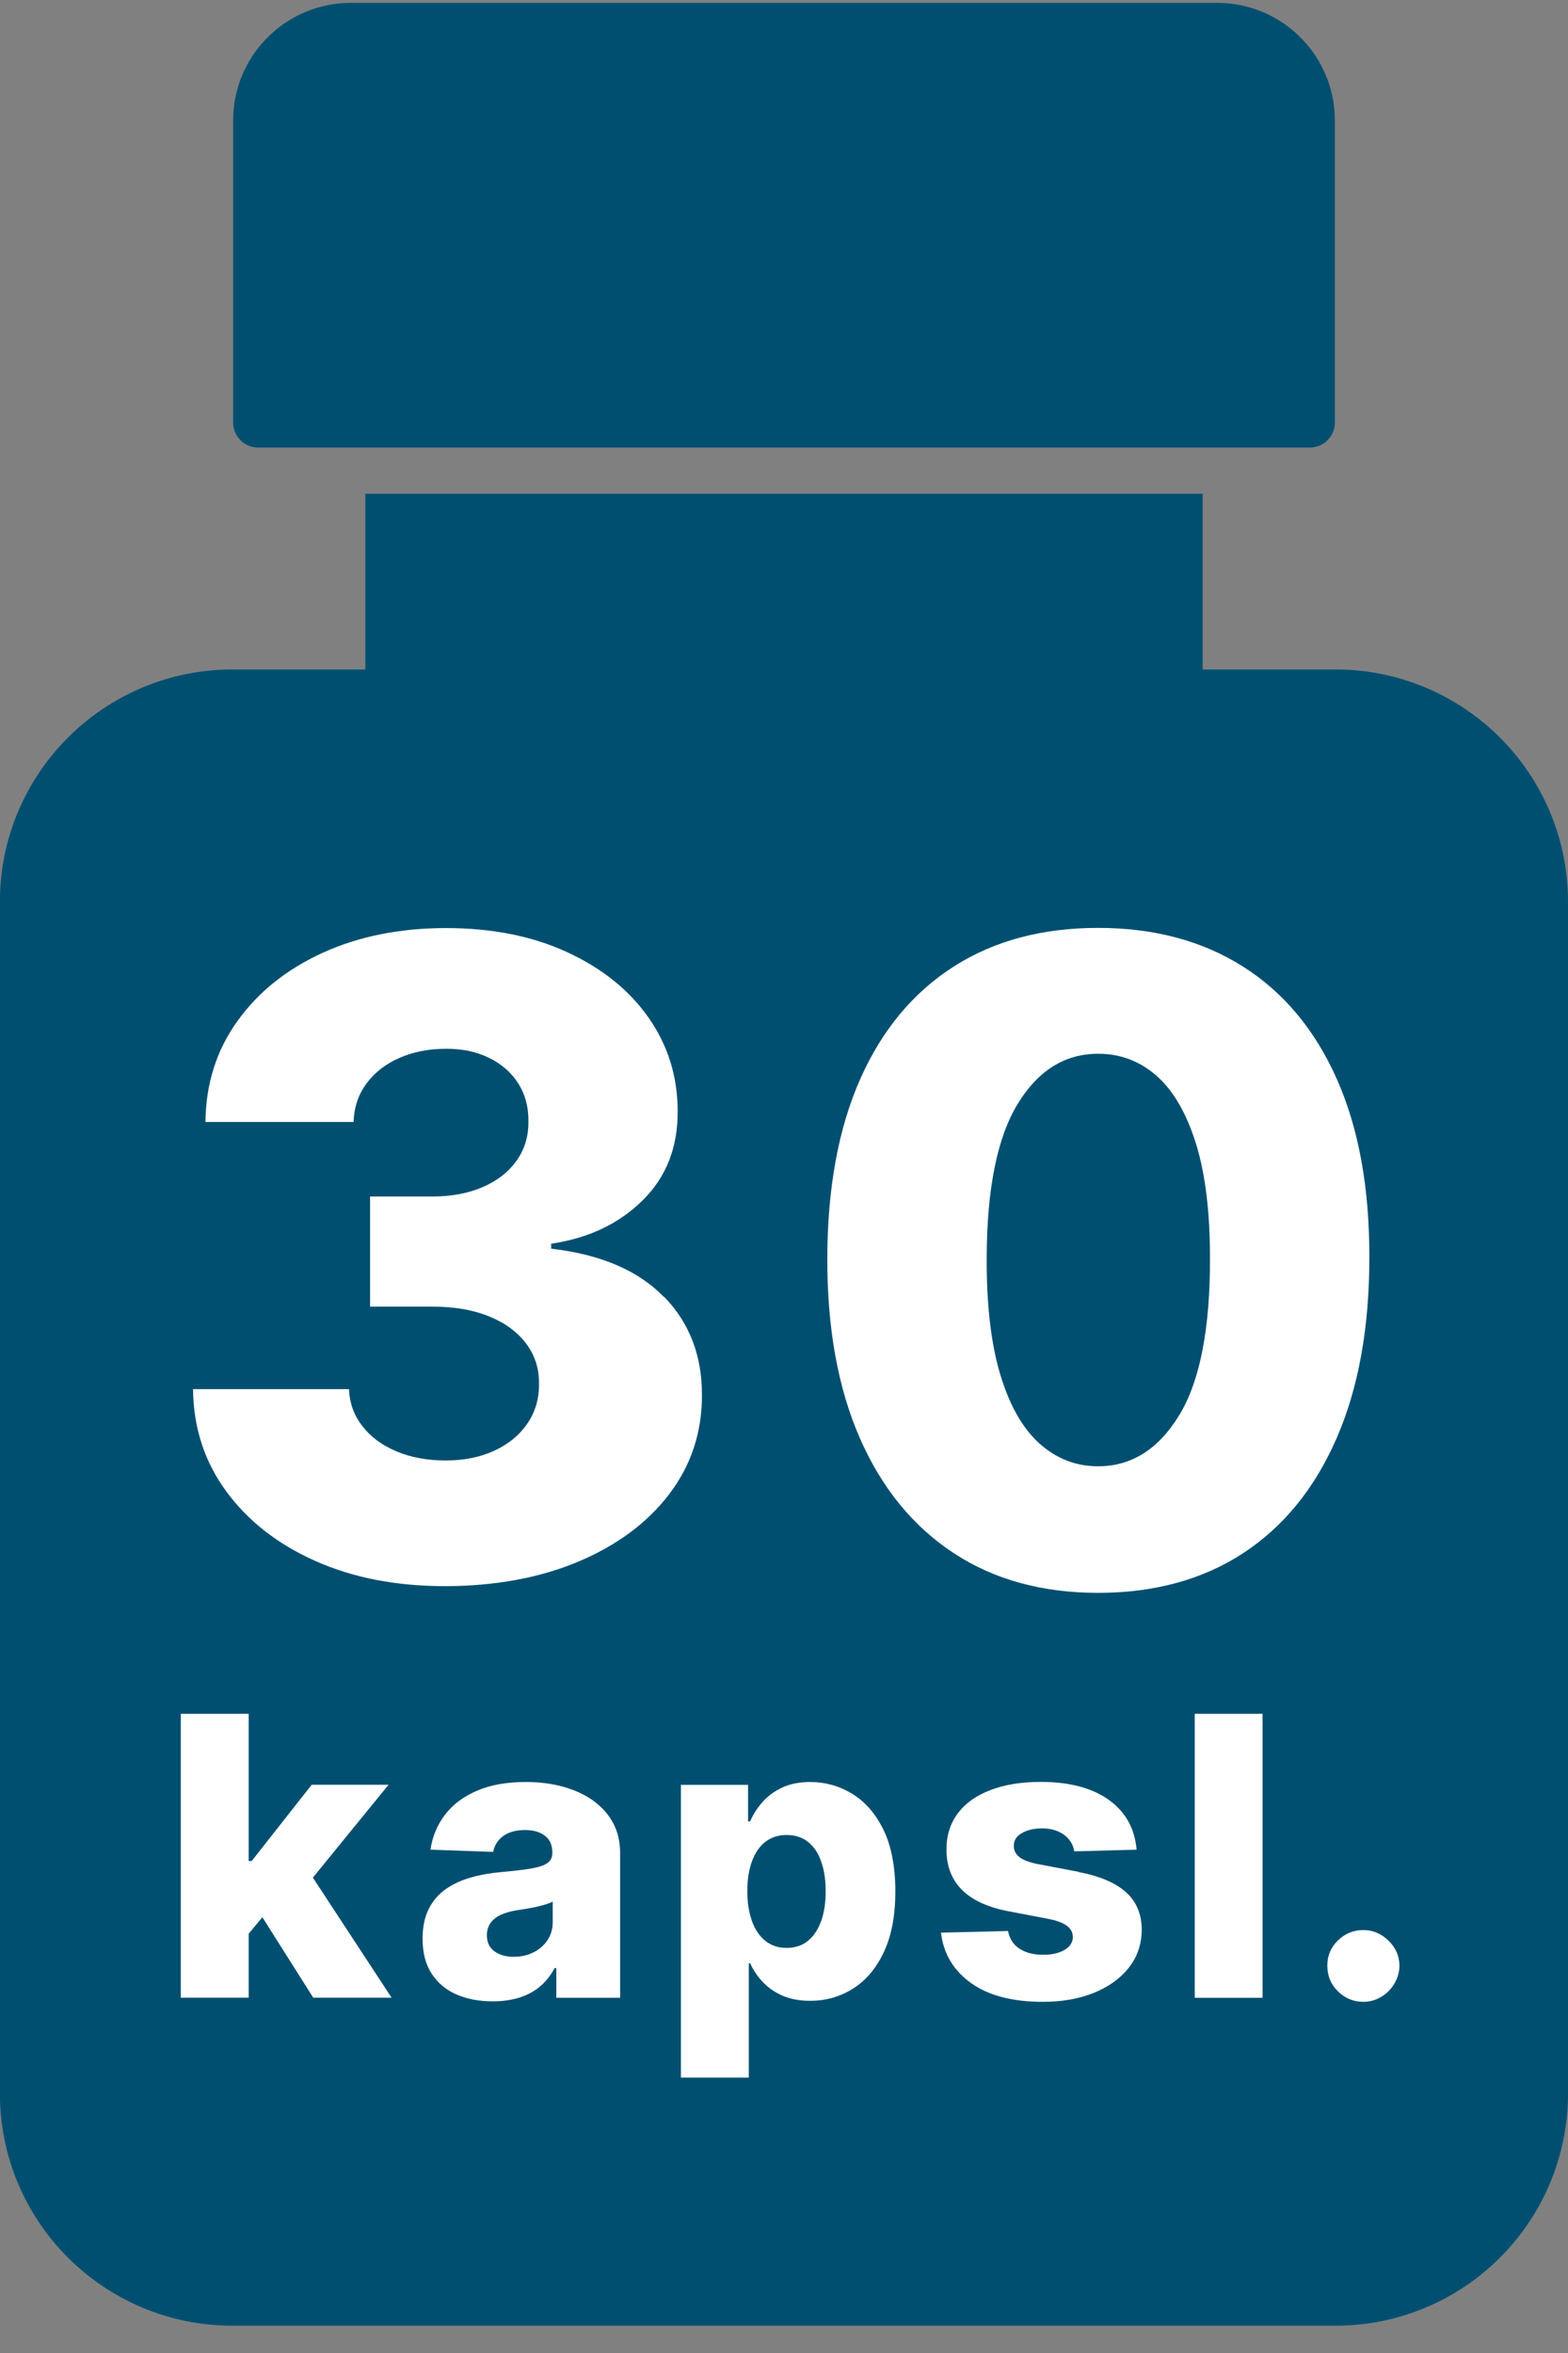 <svg width="52" height="78" viewBox="0 0 52 78" fill="none" xmlns="http://www.w3.org/2000/svg">
<rect x="0" y="0" width="52" height="78" fill="#808080" stroke="none"/>
<path d="M44.29 22.193H39.883V16.368H12.117V22.193H7.71C3.449 22.193 -0.003 25.64 -0.003 29.894V69.394C-0.003 73.648 3.449 77.095 7.71 77.095H44.287C48.548 77.095 52 73.648 52 69.394V29.897C52 25.643 48.551 22.196 44.29 22.193Z" fill="#004F71"/>
<path d="M40.362 0.095H11.638C9.479 0.095 7.731 1.843 7.731 3.996V14.005C7.731 14.465 8.103 14.836 8.564 14.836H43.436C43.897 14.836 44.269 14.465 44.269 14.005V3.996C44.269 1.84 42.518 0.095 40.362 0.095Z" fill="#004F71"/>
<path d="M22.011 42.988C21.169 42.117 19.925 41.584 18.278 41.392V41.228C19.51 41.048 20.519 40.57 21.306 39.797C22.093 39.023 22.48 38.037 22.474 36.84C22.474 35.686 22.151 34.651 21.508 33.734C20.864 32.817 19.964 32.096 18.808 31.563C17.652 31.03 16.314 30.765 14.789 30.765C13.264 30.765 11.898 31.039 10.702 31.584C9.506 32.129 8.564 32.884 7.872 33.85C7.179 34.815 6.826 35.929 6.813 37.193H11.727C11.739 36.709 11.882 36.286 12.154 35.917C12.425 35.552 12.788 35.269 13.248 35.068C13.709 34.867 14.225 34.766 14.792 34.766C15.359 34.766 15.807 34.867 16.219 35.068C16.631 35.269 16.954 35.549 17.186 35.914C17.418 36.276 17.53 36.697 17.524 37.175C17.53 37.665 17.399 38.1 17.131 38.475C16.863 38.853 16.484 39.145 16.006 39.352C15.524 39.559 14.969 39.663 14.34 39.663H12.273V43.314H14.34C15.06 43.314 15.685 43.42 16.216 43.636C16.747 43.85 17.155 44.151 17.448 44.538C17.738 44.925 17.881 45.366 17.875 45.865C17.881 46.362 17.753 46.803 17.491 47.187C17.229 47.571 16.863 47.872 16.396 48.088C15.929 48.304 15.389 48.414 14.783 48.414C14.176 48.414 13.63 48.314 13.151 48.113C12.672 47.912 12.297 47.635 12.02 47.278C11.742 46.922 11.592 46.514 11.574 46.048H6.402C6.414 47.327 6.783 48.457 7.503 49.437C8.222 50.418 9.207 51.188 10.458 51.745C11.708 52.303 13.142 52.58 14.761 52.58C16.381 52.58 17.896 52.309 19.18 51.767C20.465 51.225 21.468 50.479 22.194 49.529C22.917 48.578 23.279 47.488 23.279 46.258C23.286 44.952 22.871 43.862 22.029 42.991L22.011 42.988Z" fill="white"/>
<path d="M45.412 41.7C45.418 39.376 45.059 37.4 44.333 35.768C43.607 34.136 42.57 32.894 41.222 32.041C39.874 31.188 38.273 30.759 36.418 30.759C34.564 30.759 32.966 31.185 31.627 32.041C30.288 32.897 29.254 34.136 28.531 35.762C27.808 37.391 27.443 39.367 27.436 41.697C27.43 44.026 27.79 46.018 28.516 47.674C29.242 49.331 30.279 50.597 31.621 51.48C32.963 52.364 34.564 52.802 36.418 52.802C38.273 52.802 39.883 52.364 41.222 51.49C42.561 50.616 43.595 49.349 44.321 47.689C45.046 46.03 45.412 44.032 45.412 41.697V41.7ZM39.108 46.91C38.422 48.039 37.525 48.606 36.418 48.606C35.683 48.606 35.037 48.356 34.475 47.854C33.914 47.351 33.481 46.59 33.173 45.567C32.865 44.544 32.716 43.256 32.722 41.7C32.728 39.404 33.073 37.702 33.75 36.593C34.427 35.485 35.317 34.931 36.418 34.931C37.159 34.931 37.806 35.177 38.361 35.667C38.916 36.158 39.346 36.904 39.66 37.903C39.971 38.901 40.127 40.168 40.127 41.703C40.133 44.047 39.794 45.783 39.108 46.913V46.91Z" fill="white"/>
<path d="M12.886 59.163H10.336L8.347 61.691H8.247V56.812H5.996V66.222H8.247V64.102L8.701 63.554L10.388 66.222H12.986L10.376 62.242L12.886 59.163Z" fill="white"/>
<path d="M19.675 59.69C19.391 59.489 19.062 59.337 18.68 59.23C18.299 59.123 17.884 59.072 17.433 59.072C16.802 59.072 16.259 59.169 15.81 59.364C15.362 59.559 15.008 59.824 14.752 60.165C14.496 60.503 14.337 60.887 14.276 61.316L16.353 61.389C16.402 61.161 16.518 60.984 16.698 60.856C16.878 60.728 17.119 60.664 17.415 60.664C17.692 60.664 17.909 60.728 18.073 60.856C18.238 60.984 18.317 61.167 18.317 61.404V61.429C18.317 61.572 18.262 61.684 18.15 61.761C18.037 61.84 17.86 61.898 17.613 61.94C17.366 61.983 17.043 62.019 16.643 62.056C16.283 62.086 15.948 62.144 15.63 62.233C15.313 62.321 15.036 62.449 14.792 62.616C14.551 62.784 14.359 63.003 14.222 63.274C14.084 63.545 14.014 63.874 14.014 64.267C14.014 64.733 14.115 65.119 14.316 65.427C14.517 65.734 14.792 65.966 15.139 66.115C15.487 66.267 15.887 66.343 16.338 66.343C16.667 66.343 16.96 66.301 17.226 66.218C17.488 66.136 17.717 66.011 17.912 65.847C18.107 65.683 18.266 65.478 18.394 65.241H18.449V66.225H20.565V61.429C20.565 61.054 20.489 60.722 20.333 60.433C20.178 60.141 19.958 59.897 19.678 59.696L19.675 59.69ZM18.33 63.712C18.33 63.941 18.272 64.145 18.156 64.315C18.04 64.489 17.884 64.623 17.689 64.72C17.494 64.818 17.274 64.866 17.033 64.866C16.774 64.866 16.564 64.805 16.396 64.684C16.228 64.562 16.146 64.382 16.146 64.151C16.146 63.999 16.186 63.865 16.262 63.752C16.341 63.639 16.454 63.548 16.603 63.478C16.753 63.408 16.933 63.356 17.143 63.323C17.247 63.307 17.357 63.289 17.47 63.271C17.582 63.253 17.692 63.231 17.802 63.207C17.909 63.182 18.009 63.155 18.098 63.128C18.189 63.1 18.266 63.07 18.33 63.036V63.706V63.712Z" fill="white"/>
<path d="M28.257 59.458C27.83 59.203 27.369 59.072 26.878 59.072C26.506 59.072 26.189 59.136 25.924 59.264C25.658 59.391 25.442 59.553 25.271 59.754C25.1 59.952 24.969 60.159 24.878 60.375H24.808V59.166H22.581V68.871H24.832V65.08H24.878C24.972 65.296 25.109 65.5 25.286 65.692C25.463 65.88 25.68 66.036 25.942 66.151C26.201 66.267 26.512 66.325 26.866 66.325C27.388 66.325 27.863 66.191 28.29 65.92C28.717 65.652 29.059 65.247 29.312 64.708C29.565 64.169 29.693 63.499 29.693 62.701C29.693 61.904 29.562 61.188 29.297 60.652C29.032 60.116 28.687 59.72 28.26 59.462L28.257 59.458ZM27.229 63.685C27.128 63.968 26.982 64.184 26.79 64.34C26.598 64.495 26.363 64.571 26.085 64.571C25.808 64.571 25.579 64.495 25.384 64.34C25.189 64.184 25.039 63.968 24.939 63.685C24.838 63.402 24.783 63.073 24.783 62.692C24.783 62.312 24.835 61.974 24.939 61.697C25.042 61.419 25.189 61.203 25.384 61.054C25.576 60.905 25.811 60.829 26.088 60.829C26.366 60.829 26.604 60.905 26.796 61.057C26.988 61.209 27.134 61.425 27.232 61.706C27.333 61.986 27.382 62.315 27.382 62.692C27.382 63.07 27.333 63.402 27.232 63.685H27.229Z" fill="white"/>
<path d="M35.772 62.05L34.408 61.791C34.109 61.73 33.905 61.648 33.789 61.547C33.673 61.447 33.618 61.328 33.622 61.188C33.618 61.011 33.707 60.868 33.89 60.765C34.073 60.661 34.296 60.609 34.555 60.609C34.753 60.609 34.93 60.643 35.082 60.707C35.235 60.774 35.357 60.862 35.452 60.978C35.546 61.094 35.604 61.225 35.625 61.371L37.693 61.316C37.635 60.619 37.33 60.067 36.778 59.669C36.226 59.27 35.47 59.069 34.515 59.069C33.878 59.069 33.323 59.157 32.853 59.337C32.383 59.513 32.02 59.772 31.767 60.107C31.514 60.442 31.386 60.847 31.389 61.319C31.389 61.858 31.557 62.303 31.904 62.65C32.252 62.997 32.78 63.234 33.487 63.365L34.719 63.6C35.015 63.654 35.229 63.731 35.369 63.828C35.506 63.925 35.577 64.053 35.58 64.212C35.577 64.388 35.485 64.531 35.302 64.638C35.122 64.745 34.887 64.799 34.597 64.799C34.277 64.799 34.015 64.732 33.811 64.599C33.606 64.465 33.478 64.267 33.429 64.011L31.206 64.066C31.288 64.763 31.621 65.32 32.203 65.737C32.786 66.154 33.579 66.359 34.588 66.359C35.22 66.359 35.781 66.261 36.272 66.063C36.763 65.865 37.15 65.588 37.434 65.229C37.718 64.87 37.861 64.449 37.864 63.965C37.861 63.45 37.687 63.036 37.342 62.726C36.998 62.415 36.473 62.19 35.766 62.056L35.772 62.05Z" fill="white"/>
<path d="M41.871 56.812H39.621V66.225H41.871V56.812Z" fill="white"/>
<path d="M46.044 64.328C45.803 64.096 45.525 63.98 45.214 63.98C44.882 63.98 44.601 64.096 44.366 64.328C44.131 64.559 44.016 64.836 44.019 65.162C44.019 65.494 44.131 65.774 44.366 66.008C44.601 66.24 44.885 66.359 45.214 66.359C45.425 66.359 45.62 66.304 45.8 66.197C45.98 66.091 46.126 65.947 46.236 65.765C46.346 65.582 46.407 65.384 46.41 65.162C46.407 64.836 46.285 64.559 46.044 64.328Z" fill="white"/>
</svg>
